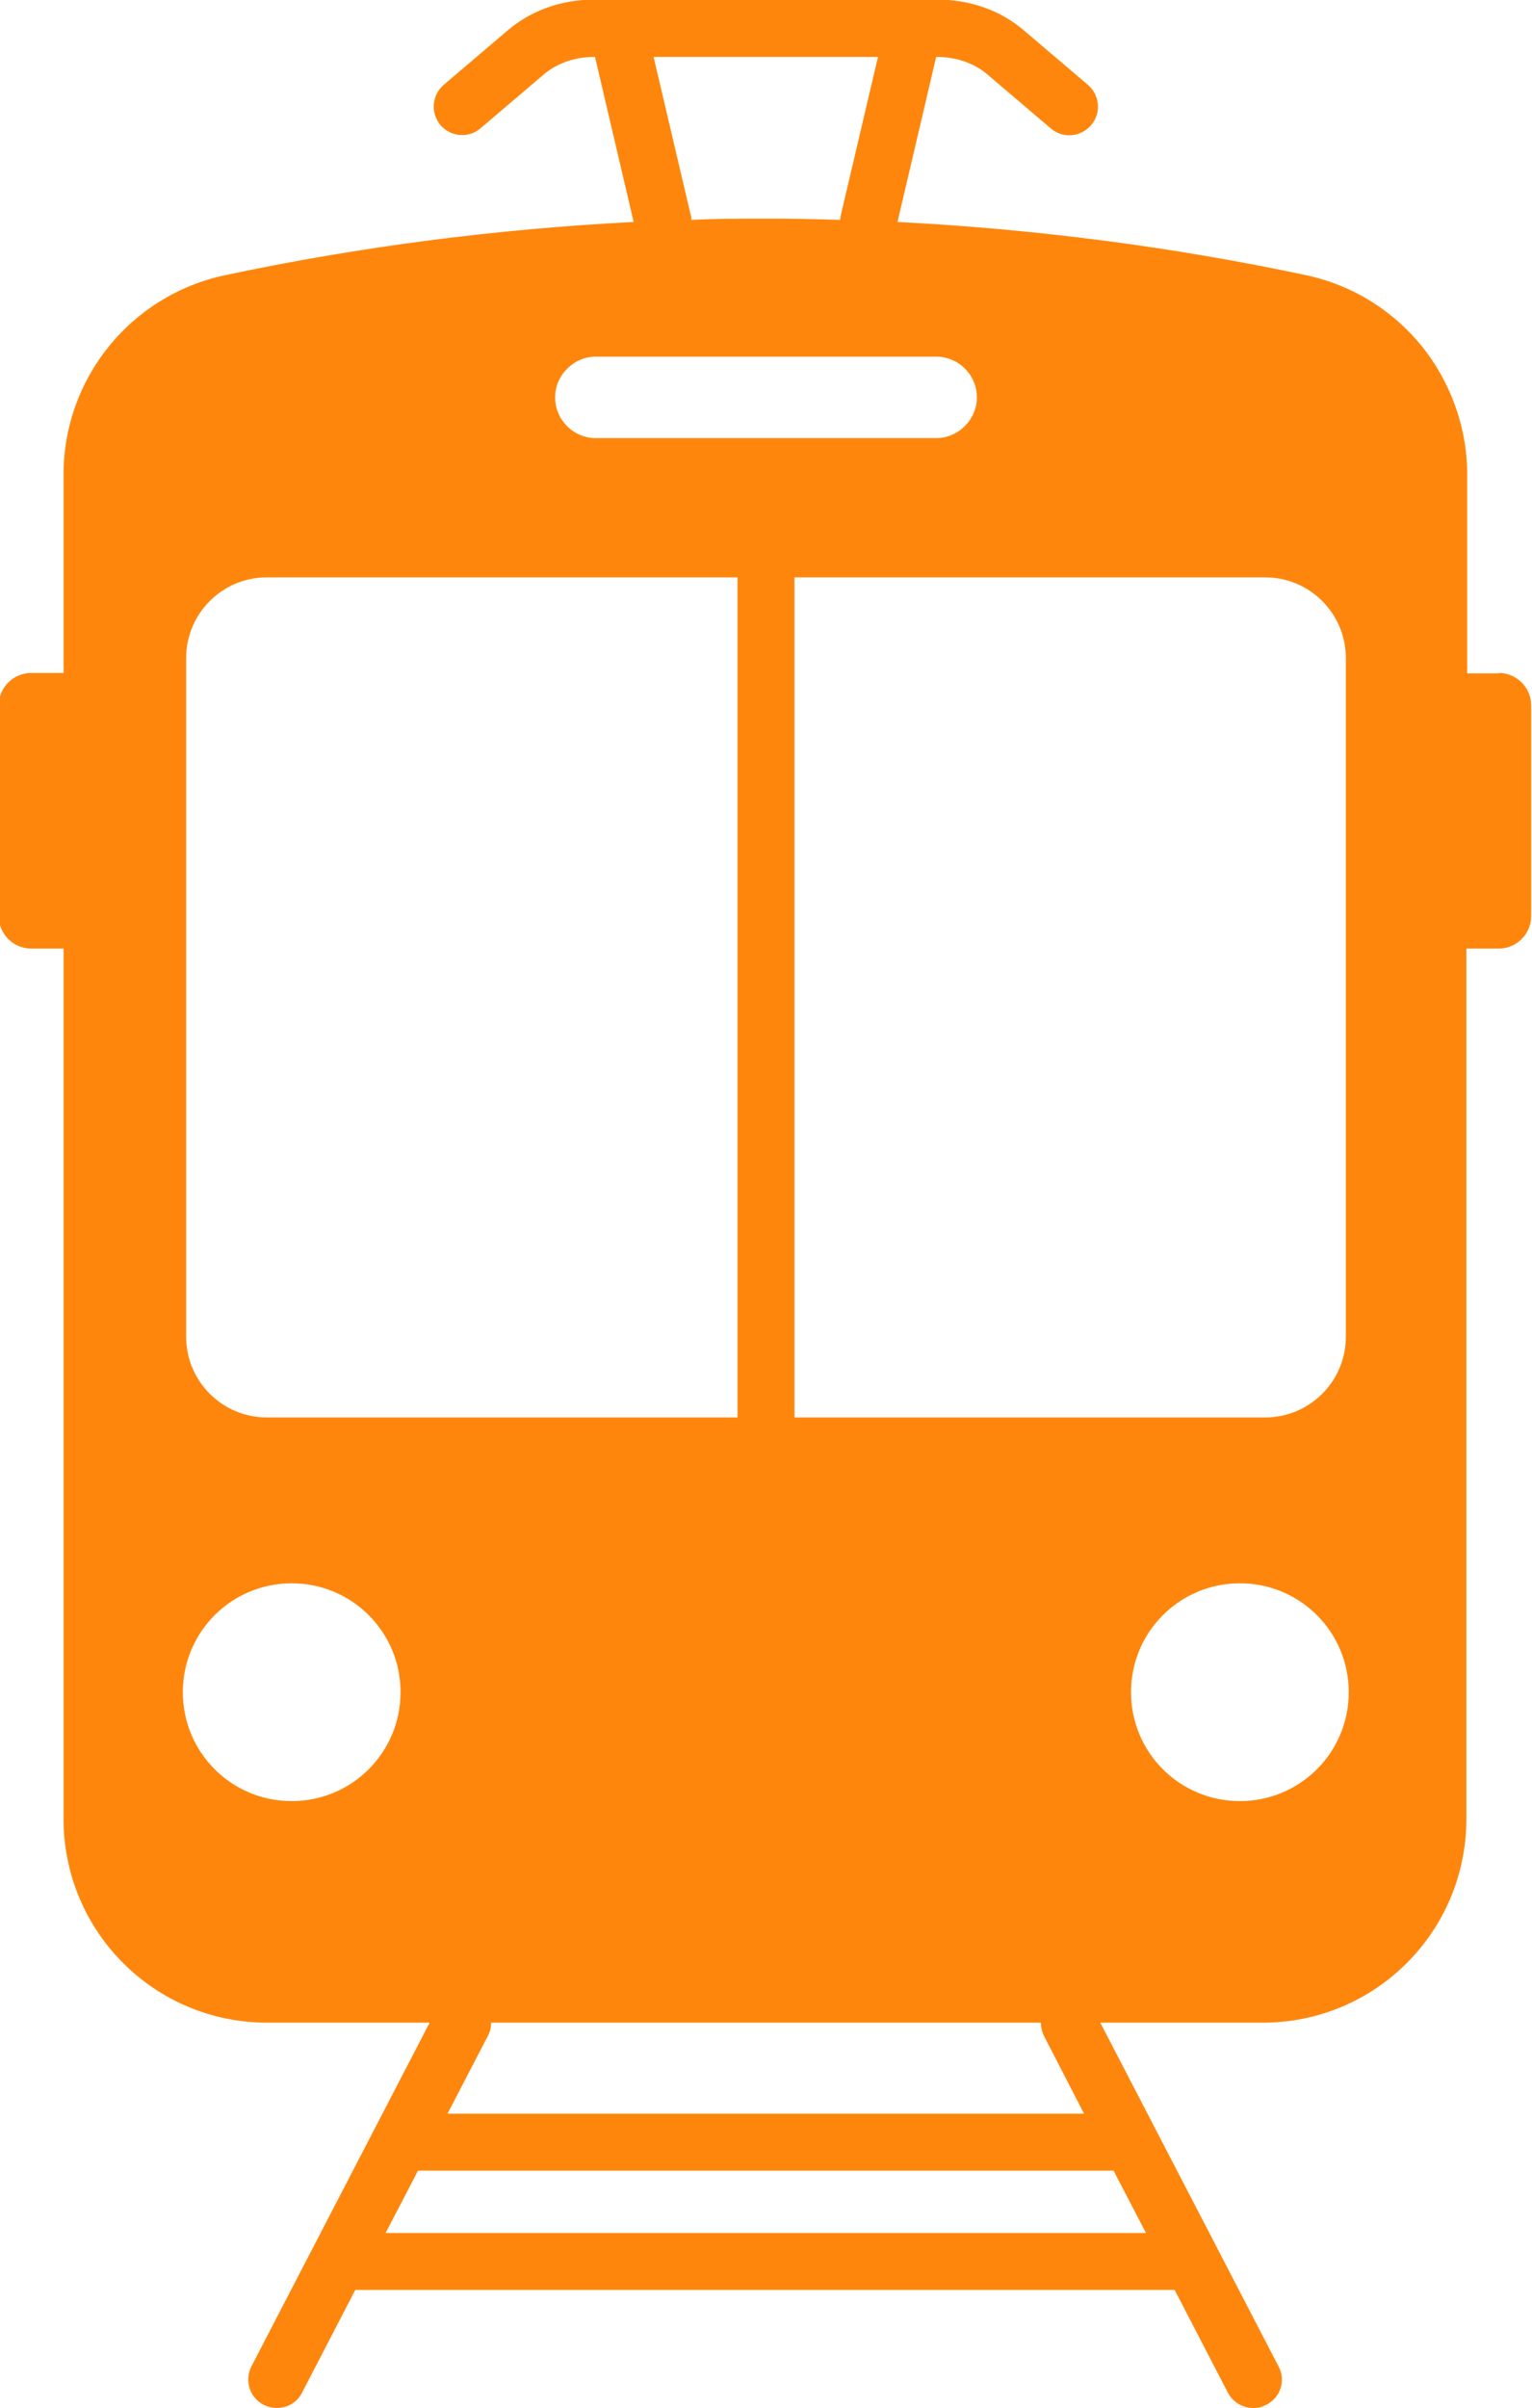 <?xml version="1.0" encoding="UTF-8"?>
<svg id="_レイヤー_2" data-name="レイヤー_2" xmlns="http://www.w3.org/2000/svg" viewBox="0 0 36.87 57.93">
  <defs>
    <style>
      .cls-1 {
        fill: #ff860c;
      }
    </style>
  </defs>
  <g id="_レイヤー_1-2" data-name="レイヤー_1">
    <path class="cls-1" d="M36.09,16.2h-.78v-4.78c0-1.16-.41-2.24-1.09-3.09-.69-.85-1.66-1.47-2.79-1.71-3.25-.69-6.53-1.11-9.83-1.28l.93-3.97h.03c.45,0,.88.15,1.19.41l1.54,1.31c.29.25.72.21.97-.08.25-.29.21-.72-.08-.97l-1.54-1.31c-.56-.48-1.3-.74-2.08-.74h-8.26c-.78,0-1.52.26-2.08.74l-1.54,1.31c-.29.25-.32.68-.08.97.14.16.33.24.52.24.16,0,.31-.05.44-.16l1.54-1.31c.31-.26.74-.41,1.19-.41h.03l.93,3.97c-3.3.17-6.58.59-9.83,1.28-2.27.48-3.89,2.48-3.89,4.79v4.78h-.78c-.43,0-.78.35-.78.78v5.07c0,.43.35.78.78.78h.78v20.94c0,2.71,2.19,4.9,4.9,4.9h3.91l-4.29,8.27c-.17.34-.04.75.29.92.1.05.21.08.32.08.25,0,.49-.13.61-.37l1.28-2.47h19.72l1.28,2.47c.12.23.36.37.61.37.11,0,.21-.02.32-.08.34-.17.47-.59.29-.92l-4.29-8.27h3.91c2.71,0,4.9-2.19,4.9-4.9v-20.94h.78c.43,0,.78-.35.78-.78v-5.07c0-.43-.35-.78-.78-.78ZM32.39,15.83v16.33c0,1.07-.87,1.94-1.94,1.94h-11.33V13.89h11.33c1.07,0,1.94.87,1.94,1.94ZM21.13,1.37l-.89,3.79s-.02.09-.02.13c-.6-.02-1.19-.03-1.79-.03s-1.19,0-1.79.03c0-.04,0-.09-.02-.13l-.89-3.79h5.39ZM13.65,8.87c.18-.18.42-.29.69-.29h8.19c.54,0,.98.44.98.98,0,.27-.11.51-.29.69s-.42.29-.69.29h-8.19c-.54,0-.98-.44-.98-.98,0-.27.11-.51.29-.69ZM4.48,15.83c0-1.07.87-1.94,1.94-1.94h11.33v20.21H6.42c-1.07,0-1.94-.87-1.94-1.94V15.83ZM7.02,43.33c-1.45,0-2.62-1.17-2.62-2.62s1.17-2.62,2.62-2.62,2.62,1.17,2.62,2.62-1.17,2.62-2.62,2.62ZM9.28,53.72l.78-1.5h16.74l.78,1.5H9.28ZM25.13,48.99l.96,1.86h-15.32l.96-1.85c.06-.1.09-.22.09-.34h13.23c0,.11.03.23.08.33ZM29.84,43.33c-1.45,0-2.62-1.17-2.62-2.62s1.17-2.62,2.62-2.62,2.62,1.17,2.62,2.62-1.17,2.62-2.62,2.62Z"/>
  </g>
</svg>